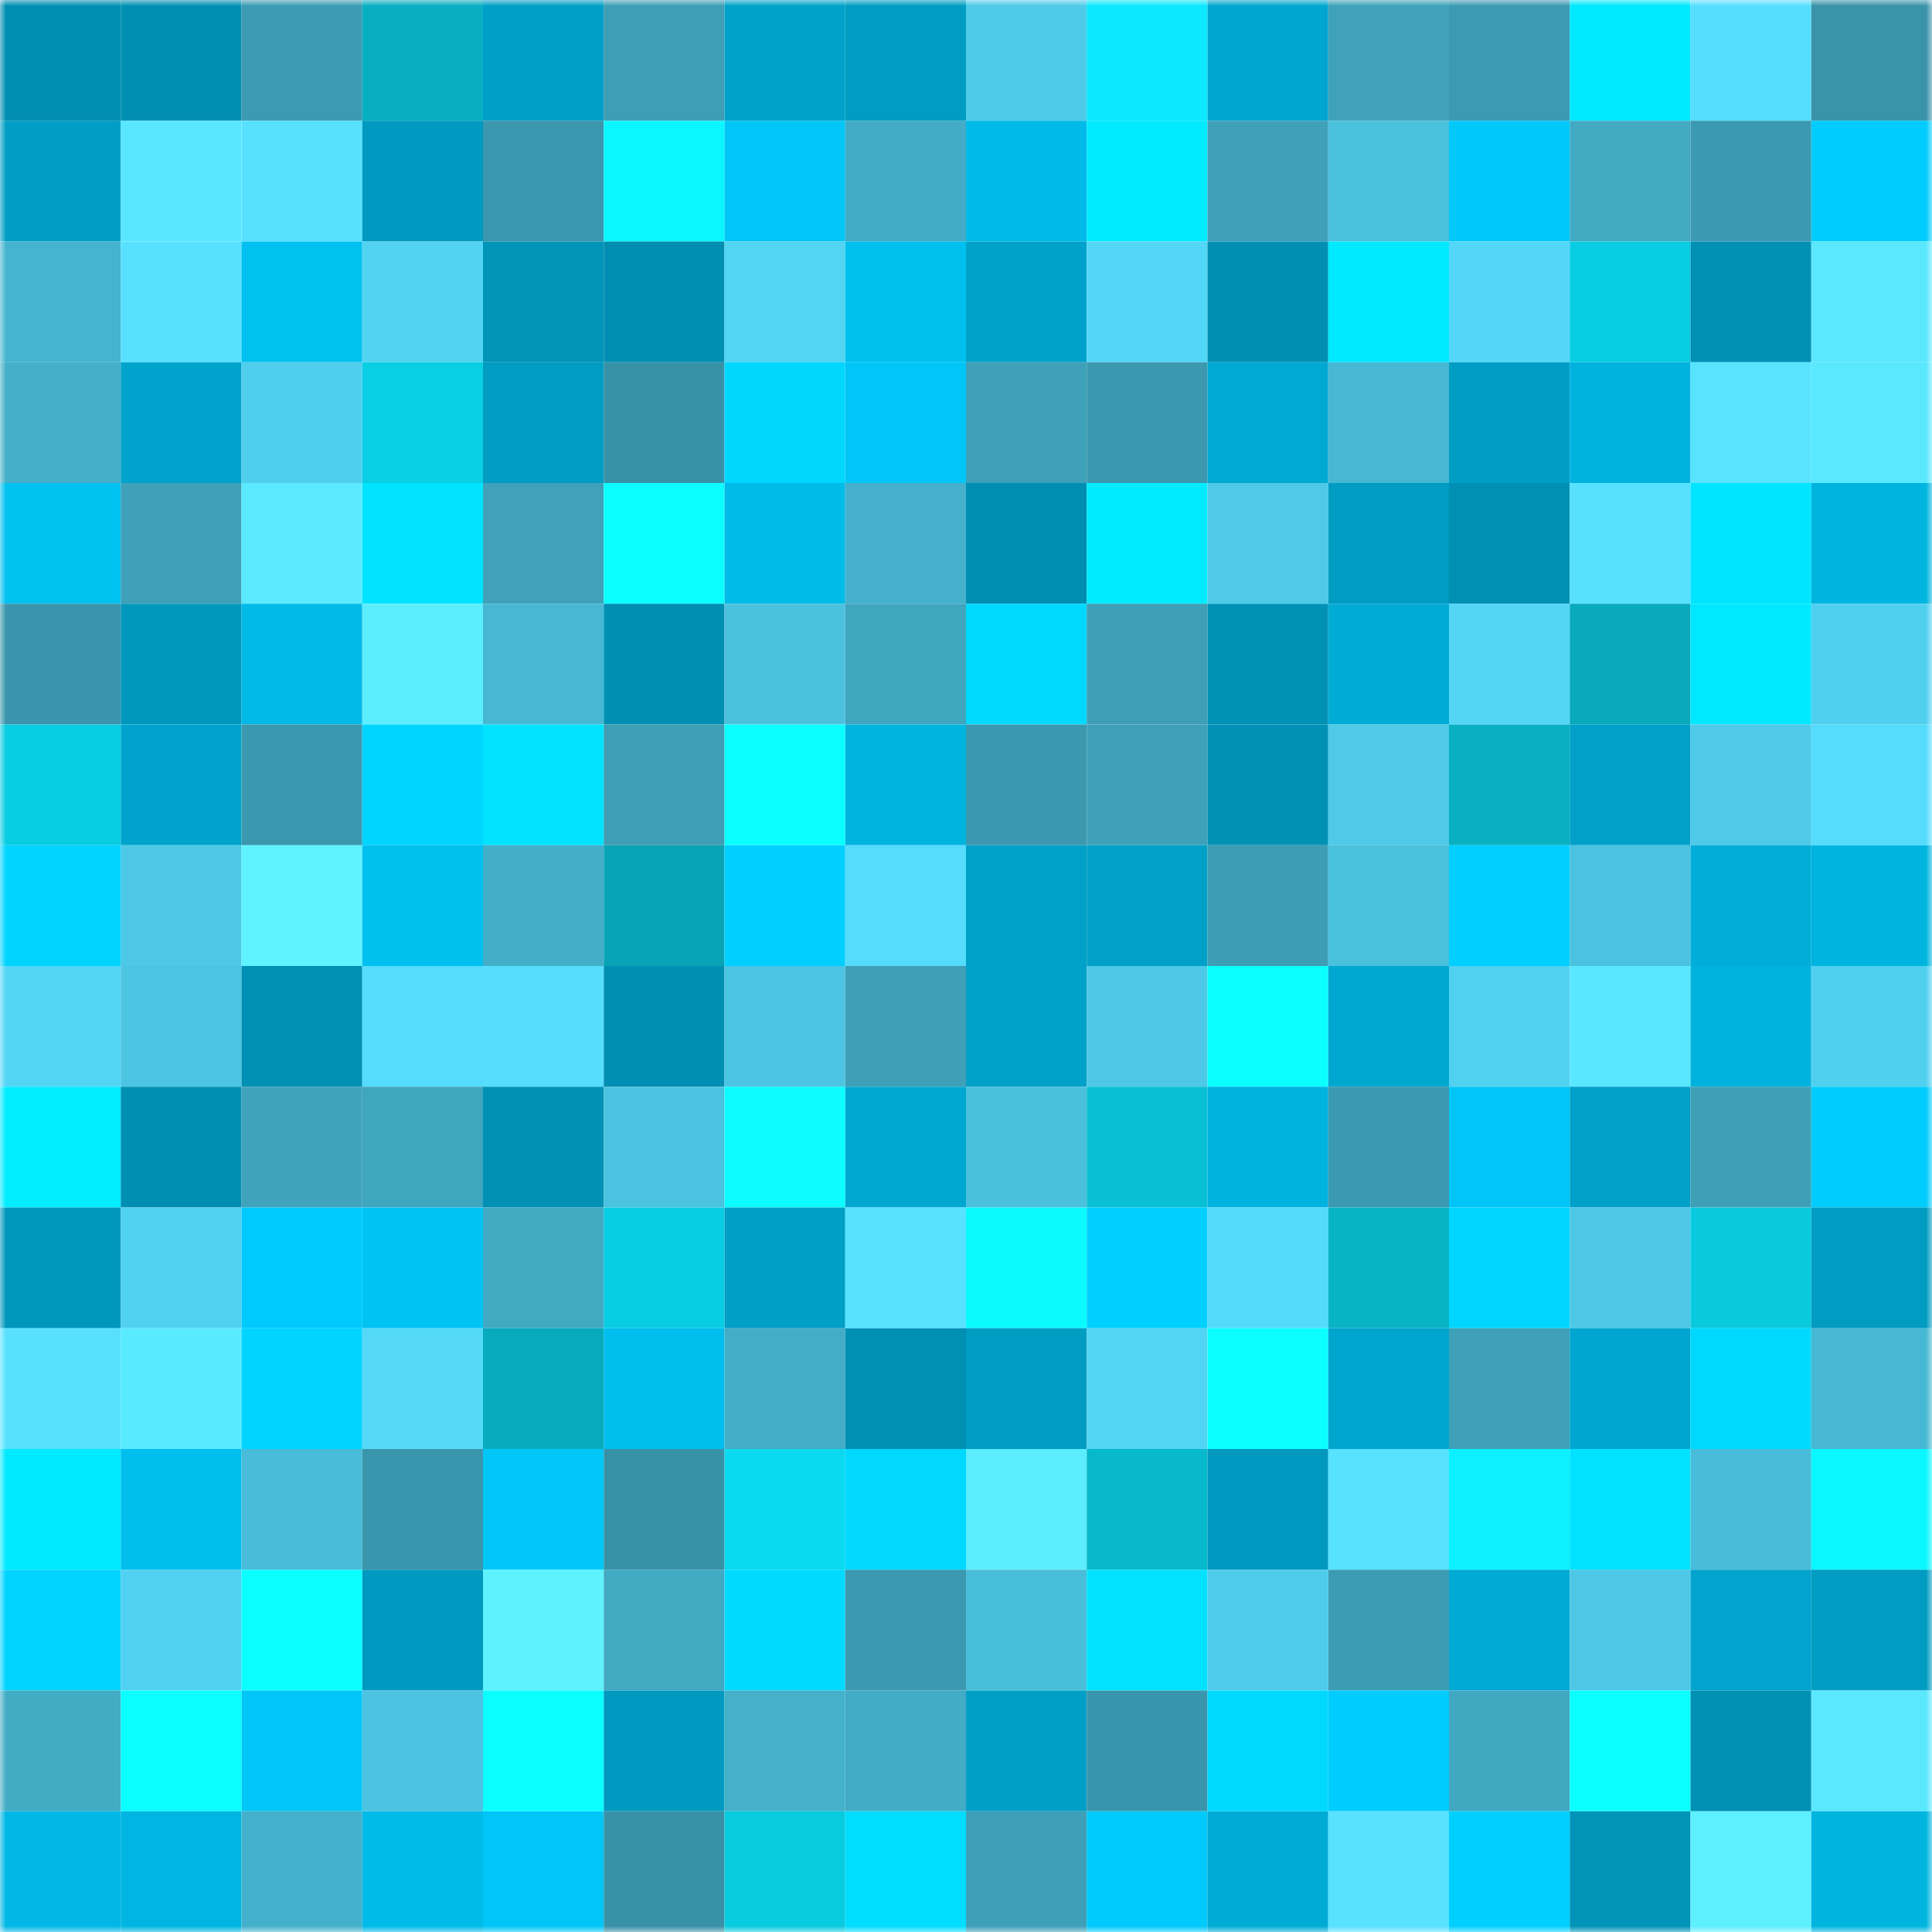 <svg viewBox="0 0 160 160" fill="none" role="img" xmlns="http://www.w3.org/2000/svg" width="240" height="240" name="ens%2Cisou1.eth"><mask id="380641418" mask-type="alpha" maskUnits="userSpaceOnUse" x="0" y="0" width="160" height="160"><rect width="160" height="160" fill="#FFFFFF"></rect></mask><g mask="url(#380641418)"><rect x="0" y="0" width="10" height="10" fill="#008fb2"></rect><rect x="10" y="0" width="10" height="10" fill="#008fb2"></rect><rect x="20" y="0" width="10" height="10" fill="#3c9bb3"></rect><rect x="30" y="0" width="10" height="10" fill="#08afc2"></rect><rect x="40" y="0" width="10" height="10" fill="#009fc7"></rect><rect x="50" y="0" width="10" height="10" fill="#3d9eb5"></rect><rect x="60" y="0" width="10" height="10" fill="#00a2c9"></rect><rect x="70" y="0" width="10" height="10" fill="#009cc2"></rect><rect x="80" y="0" width="10" height="10" fill="#4fcbea"></rect><rect x="90" y="0" width="10" height="10" fill="#0be8ff"></rect><rect x="100" y="0" width="10" height="10" fill="#00a6cf"></rect><rect x="110" y="0" width="10" height="10" fill="#3fa2ba"></rect><rect x="120" y="0" width="10" height="10" fill="#3c9ab1"></rect><rect x="130" y="0" width="10" height="10" fill="#00e8ff"></rect><rect x="140" y="0" width="10" height="10" fill="#56deff"></rect><rect x="150" y="0" width="10" height="10" fill="#3993a9"></rect><rect x="0" y="10" width="10" height="10" fill="#009ec5"></rect><rect x="10" y="10" width="10" height="10" fill="#59e7ff"></rect><rect x="20" y="10" width="10" height="10" fill="#57e1ff"></rect><rect x="30" y="10" width="10" height="10" fill="#0099bf"></rect><rect x="40" y="10" width="10" height="10" fill="#3a97ae"></rect><rect x="50" y="10" width="10" height="10" fill="#0bf6ff"></rect><rect x="60" y="10" width="10" height="10" fill="#00c6f7"></rect><rect x="70" y="10" width="10" height="10" fill="#42abc5"></rect><rect x="80" y="10" width="10" height="10" fill="#00bae9"></rect><rect x="90" y="10" width="10" height="10" fill="#00ebff"></rect><rect x="100" y="10" width="10" height="10" fill="#3ea1b9"></rect><rect x="110" y="10" width="10" height="10" fill="#4ac1dd"></rect><rect x="120" y="10" width="10" height="10" fill="#00c9fa"></rect><rect x="130" y="10" width="10" height="10" fill="#42aac3"></rect><rect x="140" y="10" width="10" height="10" fill="#3b99b0"></rect><rect x="150" y="10" width="10" height="10" fill="#00ccfe"></rect><rect x="0" y="20" width="10" height="10" fill="#45b4cf"></rect><rect x="10" y="20" width="10" height="10" fill="#57e1ff"></rect><rect x="20" y="20" width="10" height="10" fill="#00c1f0"></rect><rect x="30" y="20" width="10" height="10" fill="#52d3f2"></rect><rect x="40" y="20" width="10" height="10" fill="#0094b9"></rect><rect x="50" y="20" width="10" height="10" fill="#008fb2"></rect><rect x="60" y="20" width="10" height="10" fill="#52d4f3"></rect><rect x="70" y="20" width="10" height="10" fill="#00c0ef"></rect><rect x="80" y="20" width="10" height="10" fill="#00a2c9"></rect><rect x="90" y="20" width="10" height="10" fill="#53d7f8"></rect><rect x="100" y="20" width="10" height="10" fill="#008fb2"></rect><rect x="110" y="20" width="10" height="10" fill="#00e9ff"></rect><rect x="120" y="20" width="10" height="10" fill="#53d7f8"></rect><rect x="130" y="20" width="10" height="10" fill="#09cde2"></rect><rect x="140" y="20" width="10" height="10" fill="#0090b3"></rect><rect x="150" y="20" width="10" height="10" fill="#5ae8ff"></rect><rect x="0" y="30" width="10" height="10" fill="#44afc9"></rect><rect x="10" y="30" width="10" height="10" fill="#00a3cc"></rect><rect x="20" y="30" width="10" height="10" fill="#50ceed"></rect><rect x="30" y="30" width="10" height="10" fill="#09cee4"></rect><rect x="40" y="30" width="10" height="10" fill="#009cc2"></rect><rect x="50" y="30" width="10" height="10" fill="#3892a7"></rect><rect x="60" y="30" width="10" height="10" fill="#00d7ff"></rect><rect x="70" y="30" width="10" height="10" fill="#00c6f7"></rect><rect x="80" y="30" width="10" height="10" fill="#3ea1b9"></rect><rect x="90" y="30" width="10" height="10" fill="#3b98ae"></rect><rect x="100" y="30" width="10" height="10" fill="#00a9d3"></rect><rect x="110" y="30" width="10" height="10" fill="#47b8d3"></rect><rect x="120" y="30" width="10" height="10" fill="#009ec5"></rect><rect x="130" y="30" width="10" height="10" fill="#00b2de"></rect><rect x="140" y="30" width="10" height="10" fill="#58e4ff"></rect><rect x="150" y="30" width="10" height="10" fill="#5ae8ff"></rect><rect x="0" y="40" width="10" height="10" fill="#00c1f0"></rect><rect x="10" y="40" width="10" height="10" fill="#3ea1b9"></rect><rect x="20" y="40" width="10" height="10" fill="#5beaff"></rect><rect x="30" y="40" width="10" height="10" fill="#00e3ff"></rect><rect x="40" y="40" width="10" height="10" fill="#3fa2ba"></rect><rect x="50" y="40" width="10" height="10" fill="#0cffff"></rect><rect x="60" y="40" width="10" height="10" fill="#00bae8"></rect><rect x="70" y="40" width="10" height="10" fill="#45b1cc"></rect><rect x="80" y="40" width="10" height="10" fill="#008fb2"></rect><rect x="90" y="40" width="10" height="10" fill="#00ebff"></rect><rect x="100" y="40" width="10" height="10" fill="#4ecae8"></rect><rect x="110" y="40" width="10" height="10" fill="#009cc2"></rect><rect x="120" y="40" width="10" height="10" fill="#0090b4"></rect><rect x="130" y="40" width="10" height="10" fill="#57e1ff"></rect><rect x="140" y="40" width="10" height="10" fill="#00e5ff"></rect><rect x="150" y="40" width="10" height="10" fill="#00b4e0"></rect><rect x="0" y="50" width="10" height="10" fill="#3a95ac"></rect><rect x="10" y="50" width="10" height="10" fill="#0097bd"></rect><rect x="20" y="50" width="10" height="10" fill="#00b9e7"></rect><rect x="30" y="50" width="10" height="10" fill="#5ceeff"></rect><rect x="40" y="50" width="10" height="10" fill="#47b8d3"></rect><rect x="50" y="50" width="10" height="10" fill="#008fb2"></rect><rect x="60" y="50" width="10" height="10" fill="#4bc1de"></rect><rect x="70" y="50" width="10" height="10" fill="#40a5be"></rect><rect x="80" y="50" width="10" height="10" fill="#00d9ff"></rect><rect x="90" y="50" width="10" height="10" fill="#3d9eb5"></rect><rect x="100" y="50" width="10" height="10" fill="#0092b6"></rect><rect x="110" y="50" width="10" height="10" fill="#00abd5"></rect><rect x="120" y="50" width="10" height="10" fill="#53d6f6"></rect><rect x="130" y="50" width="10" height="10" fill="#08aabc"></rect><rect x="140" y="50" width="10" height="10" fill="#00e8ff"></rect><rect x="150" y="50" width="10" height="10" fill="#50d0ef"></rect><rect x="0" y="60" width="10" height="10" fill="#09cde2"></rect><rect x="10" y="60" width="10" height="10" fill="#00a3cc"></rect><rect x="20" y="60" width="10" height="10" fill="#3b98ae"></rect><rect x="30" y="60" width="10" height="10" fill="#00d5ff"></rect><rect x="40" y="60" width="10" height="10" fill="#00e3ff"></rect><rect x="50" y="60" width="10" height="10" fill="#3d9eb5"></rect><rect x="60" y="60" width="10" height="10" fill="#0cffff"></rect><rect x="70" y="60" width="10" height="10" fill="#00b4e0"></rect><rect x="80" y="60" width="10" height="10" fill="#3b98af"></rect><rect x="90" y="60" width="10" height="10" fill="#3ea1b9"></rect><rect x="100" y="60" width="10" height="10" fill="#0091b5"></rect><rect x="110" y="60" width="10" height="10" fill="#4ecae8"></rect><rect x="120" y="60" width="10" height="10" fill="#08b0c2"></rect><rect x="130" y="60" width="10" height="10" fill="#00a0c8"></rect><rect x="140" y="60" width="10" height="10" fill="#4ec9e8"></rect><rect x="150" y="60" width="10" height="10" fill="#55dcfd"></rect><rect x="0" y="70" width="10" height="10" fill="#00d4ff"></rect><rect x="10" y="70" width="10" height="10" fill="#4dc8e6"></rect><rect x="20" y="70" width="10" height="10" fill="#5ef3ff"></rect><rect x="30" y="70" width="10" height="10" fill="#00c0ef"></rect><rect x="40" y="70" width="10" height="10" fill="#43aec8"></rect><rect x="50" y="70" width="10" height="10" fill="#08a4b5"></rect><rect x="60" y="70" width="10" height="10" fill="#00cfff"></rect><rect x="70" y="70" width="10" height="10" fill="#55dcfd"></rect><rect x="80" y="70" width="10" height="10" fill="#00a1c9"></rect><rect x="90" y="70" width="10" height="10" fill="#00a0c8"></rect><rect x="100" y="70" width="10" height="10" fill="#3d9db5"></rect><rect x="110" y="70" width="10" height="10" fill="#4ac1dd"></rect><rect x="120" y="70" width="10" height="10" fill="#00cfff"></rect><rect x="130" y="70" width="10" height="10" fill="#4bc2df"></rect><rect x="140" y="70" width="10" height="10" fill="#00add8"></rect><rect x="150" y="70" width="10" height="10" fill="#00b4e0"></rect><rect x="0" y="80" width="10" height="10" fill="#52d5f5"></rect><rect x="10" y="80" width="10" height="10" fill="#4cc5e3"></rect><rect x="20" y="80" width="10" height="10" fill="#0090b4"></rect><rect x="30" y="80" width="10" height="10" fill="#55dcfd"></rect><rect x="40" y="80" width="10" height="10" fill="#56ddfe"></rect><rect x="50" y="80" width="10" height="10" fill="#008fb2"></rect><rect x="60" y="80" width="10" height="10" fill="#4cc5e3"></rect><rect x="70" y="80" width="10" height="10" fill="#3e9fb7"></rect><rect x="80" y="80" width="10" height="10" fill="#00a1c9"></rect><rect x="90" y="80" width="10" height="10" fill="#4dc8e6"></rect><rect x="100" y="80" width="10" height="10" fill="#0cffff"></rect><rect x="110" y="80" width="10" height="10" fill="#00a8d1"></rect><rect x="120" y="80" width="10" height="10" fill="#51d1f0"></rect><rect x="130" y="80" width="10" height="10" fill="#59e7ff"></rect><rect x="140" y="80" width="10" height="10" fill="#00b2dd"></rect><rect x="150" y="80" width="10" height="10" fill="#50d0ef"></rect><rect x="0" y="90" width="10" height="10" fill="#00ecff"></rect><rect x="10" y="90" width="10" height="10" fill="#008fb2"></rect><rect x="20" y="90" width="10" height="10" fill="#3fa3bc"></rect><rect x="30" y="90" width="10" height="10" fill="#40a5be"></rect><rect x="40" y="90" width="10" height="10" fill="#0091b5"></rect><rect x="50" y="90" width="10" height="10" fill="#4bc2df"></rect><rect x="60" y="90" width="10" height="10" fill="#0cfcff"></rect><rect x="70" y="90" width="10" height="10" fill="#00a8d1"></rect><rect x="80" y="90" width="10" height="10" fill="#4ac0dd"></rect><rect x="90" y="90" width="10" height="10" fill="#09bfd3"></rect><rect x="100" y="90" width="10" height="10" fill="#00b3df"></rect><rect x="110" y="90" width="10" height="10" fill="#3b99b0"></rect><rect x="120" y="90" width="10" height="10" fill="#00c6f7"></rect><rect x="130" y="90" width="10" height="10" fill="#00a0c8"></rect><rect x="140" y="90" width="10" height="10" fill="#3ea0b7"></rect><rect x="150" y="90" width="10" height="10" fill="#00ccfe"></rect><rect x="0" y="100" width="10" height="10" fill="#0097bc"></rect><rect x="10" y="100" width="10" height="10" fill="#51d1f1"></rect><rect x="20" y="100" width="10" height="10" fill="#00cafd"></rect><rect x="30" y="100" width="10" height="10" fill="#00c3f3"></rect><rect x="40" y="100" width="10" height="10" fill="#42a9c3"></rect><rect x="50" y="100" width="10" height="10" fill="#09cde2"></rect><rect x="60" y="100" width="10" height="10" fill="#009fc6"></rect><rect x="70" y="100" width="10" height="10" fill="#57e2ff"></rect><rect x="80" y="100" width="10" height="10" fill="#0bfaff"></rect><rect x="90" y="100" width="10" height="10" fill="#00d0ff"></rect><rect x="100" y="100" width="10" height="10" fill="#54dafb"></rect><rect x="110" y="100" width="10" height="10" fill="#08b3c6"></rect><rect x="120" y="100" width="10" height="10" fill="#00d6ff"></rect><rect x="130" y="100" width="10" height="10" fill="#4dc8e6"></rect><rect x="140" y="100" width="10" height="10" fill="#09c9de"></rect><rect x="150" y="100" width="10" height="10" fill="#009cc2"></rect><rect x="0" y="110" width="10" height="10" fill="#57e1ff"></rect><rect x="10" y="110" width="10" height="10" fill="#5aeaff"></rect><rect x="20" y="110" width="10" height="10" fill="#00d4ff"></rect><rect x="30" y="110" width="10" height="10" fill="#54d9f9"></rect><rect x="40" y="110" width="10" height="10" fill="#08abbd"></rect><rect x="50" y="110" width="10" height="10" fill="#00beed"></rect><rect x="60" y="110" width="10" height="10" fill="#43adc7"></rect><rect x="70" y="110" width="10" height="10" fill="#0090b4"></rect><rect x="80" y="110" width="10" height="10" fill="#009cc2"></rect><rect x="90" y="110" width="10" height="10" fill="#52d4f4"></rect><rect x="100" y="110" width="10" height="10" fill="#0cffff"></rect><rect x="110" y="110" width="10" height="10" fill="#00a5ce"></rect><rect x="120" y="110" width="10" height="10" fill="#3ea1b9"></rect><rect x="130" y="110" width="10" height="10" fill="#00a6cf"></rect><rect x="140" y="110" width="10" height="10" fill="#00d9ff"></rect><rect x="150" y="110" width="10" height="10" fill="#47b8d3"></rect><rect x="0" y="120" width="10" height="10" fill="#00eaff"></rect><rect x="10" y="120" width="10" height="10" fill="#00beed"></rect><rect x="20" y="120" width="10" height="10" fill="#49bcd9"></rect><rect x="30" y="120" width="10" height="10" fill="#3a96ac"></rect><rect x="40" y="120" width="10" height="10" fill="#00c7f8"></rect><rect x="50" y="120" width="10" height="10" fill="#3892a7"></rect><rect x="60" y="120" width="10" height="10" fill="#0ad9ef"></rect><rect x="70" y="120" width="10" height="10" fill="#00d8ff"></rect><rect x="80" y="120" width="10" height="10" fill="#5cedff"></rect><rect x="90" y="120" width="10" height="10" fill="#08b8cb"></rect><rect x="100" y="120" width="10" height="10" fill="#0098be"></rect><rect x="110" y="120" width="10" height="10" fill="#57e2ff"></rect><rect x="120" y="120" width="10" height="10" fill="#0bf1ff"></rect><rect x="130" y="120" width="10" height="10" fill="#00e2ff"></rect><rect x="140" y="120" width="10" height="10" fill="#49bcd9"></rect><rect x="150" y="120" width="10" height="10" fill="#0bf7ff"></rect><rect x="0" y="130" width="10" height="10" fill="#00d3ff"></rect><rect x="10" y="130" width="10" height="10" fill="#51d1f1"></rect><rect x="20" y="130" width="10" height="10" fill="#0cffff"></rect><rect x="30" y="130" width="10" height="10" fill="#0099bf"></rect><rect x="40" y="130" width="10" height="10" fill="#5ef2ff"></rect><rect x="50" y="130" width="10" height="10" fill="#42aac3"></rect><rect x="60" y="130" width="10" height="10" fill="#00daff"></rect><rect x="70" y="130" width="10" height="10" fill="#3b99b0"></rect><rect x="80" y="130" width="10" height="10" fill="#49beda"></rect><rect x="90" y="130" width="10" height="10" fill="#00e2ff"></rect><rect x="100" y="130" width="10" height="10" fill="#4fcceb"></rect><rect x="110" y="130" width="10" height="10" fill="#3c9cb3"></rect><rect x="120" y="130" width="10" height="10" fill="#00aad4"></rect><rect x="130" y="130" width="10" height="10" fill="#4dc8e6"></rect><rect x="140" y="130" width="10" height="10" fill="#00a4cd"></rect><rect x="150" y="130" width="10" height="10" fill="#009cc2"></rect><rect x="0" y="140" width="10" height="10" fill="#42acc5"></rect><rect x="10" y="140" width="10" height="10" fill="#0cffff"></rect><rect x="20" y="140" width="10" height="10" fill="#00c6f7"></rect><rect x="30" y="140" width="10" height="10" fill="#4cc4e1"></rect><rect x="40" y="140" width="10" height="10" fill="#0cffff"></rect><rect x="50" y="140" width="10" height="10" fill="#009ac1"></rect><rect x="60" y="140" width="10" height="10" fill="#44b0ca"></rect><rect x="70" y="140" width="10" height="10" fill="#42abc5"></rect><rect x="80" y="140" width="10" height="10" fill="#009fc6"></rect><rect x="90" y="140" width="10" height="10" fill="#3995ab"></rect><rect x="100" y="140" width="10" height="10" fill="#00d9ff"></rect><rect x="110" y="140" width="10" height="10" fill="#00ccfe"></rect><rect x="120" y="140" width="10" height="10" fill="#41a8c1"></rect><rect x="130" y="140" width="10" height="10" fill="#0cffff"></rect><rect x="140" y="140" width="10" height="10" fill="#0090b3"></rect><rect x="150" y="140" width="10" height="10" fill="#5ae8ff"></rect><rect x="0" y="150" width="10" height="10" fill="#00b7e5"></rect><rect x="10" y="150" width="10" height="10" fill="#00b5e2"></rect><rect x="20" y="150" width="10" height="10" fill="#44b1cc"></rect><rect x="30" y="150" width="10" height="10" fill="#00bae8"></rect><rect x="40" y="150" width="10" height="10" fill="#00c6f7"></rect><rect x="50" y="150" width="10" height="10" fill="#3892a7"></rect><rect x="60" y="150" width="10" height="10" fill="#09cbe0"></rect><rect x="70" y="150" width="10" height="10" fill="#00ddff"></rect><rect x="80" y="150" width="10" height="10" fill="#3ea0b8"></rect><rect x="90" y="150" width="10" height="10" fill="#00cafc"></rect><rect x="100" y="150" width="10" height="10" fill="#00abd6"></rect><rect x="110" y="150" width="10" height="10" fill="#57e2ff"></rect><rect x="120" y="150" width="10" height="10" fill="#00d0ff"></rect><rect x="130" y="150" width="10" height="10" fill="#0094b9"></rect><rect x="140" y="150" width="10" height="10" fill="#5df0ff"></rect><rect x="150" y="150" width="10" height="10" fill="#00b4e0"></rect></g></svg>